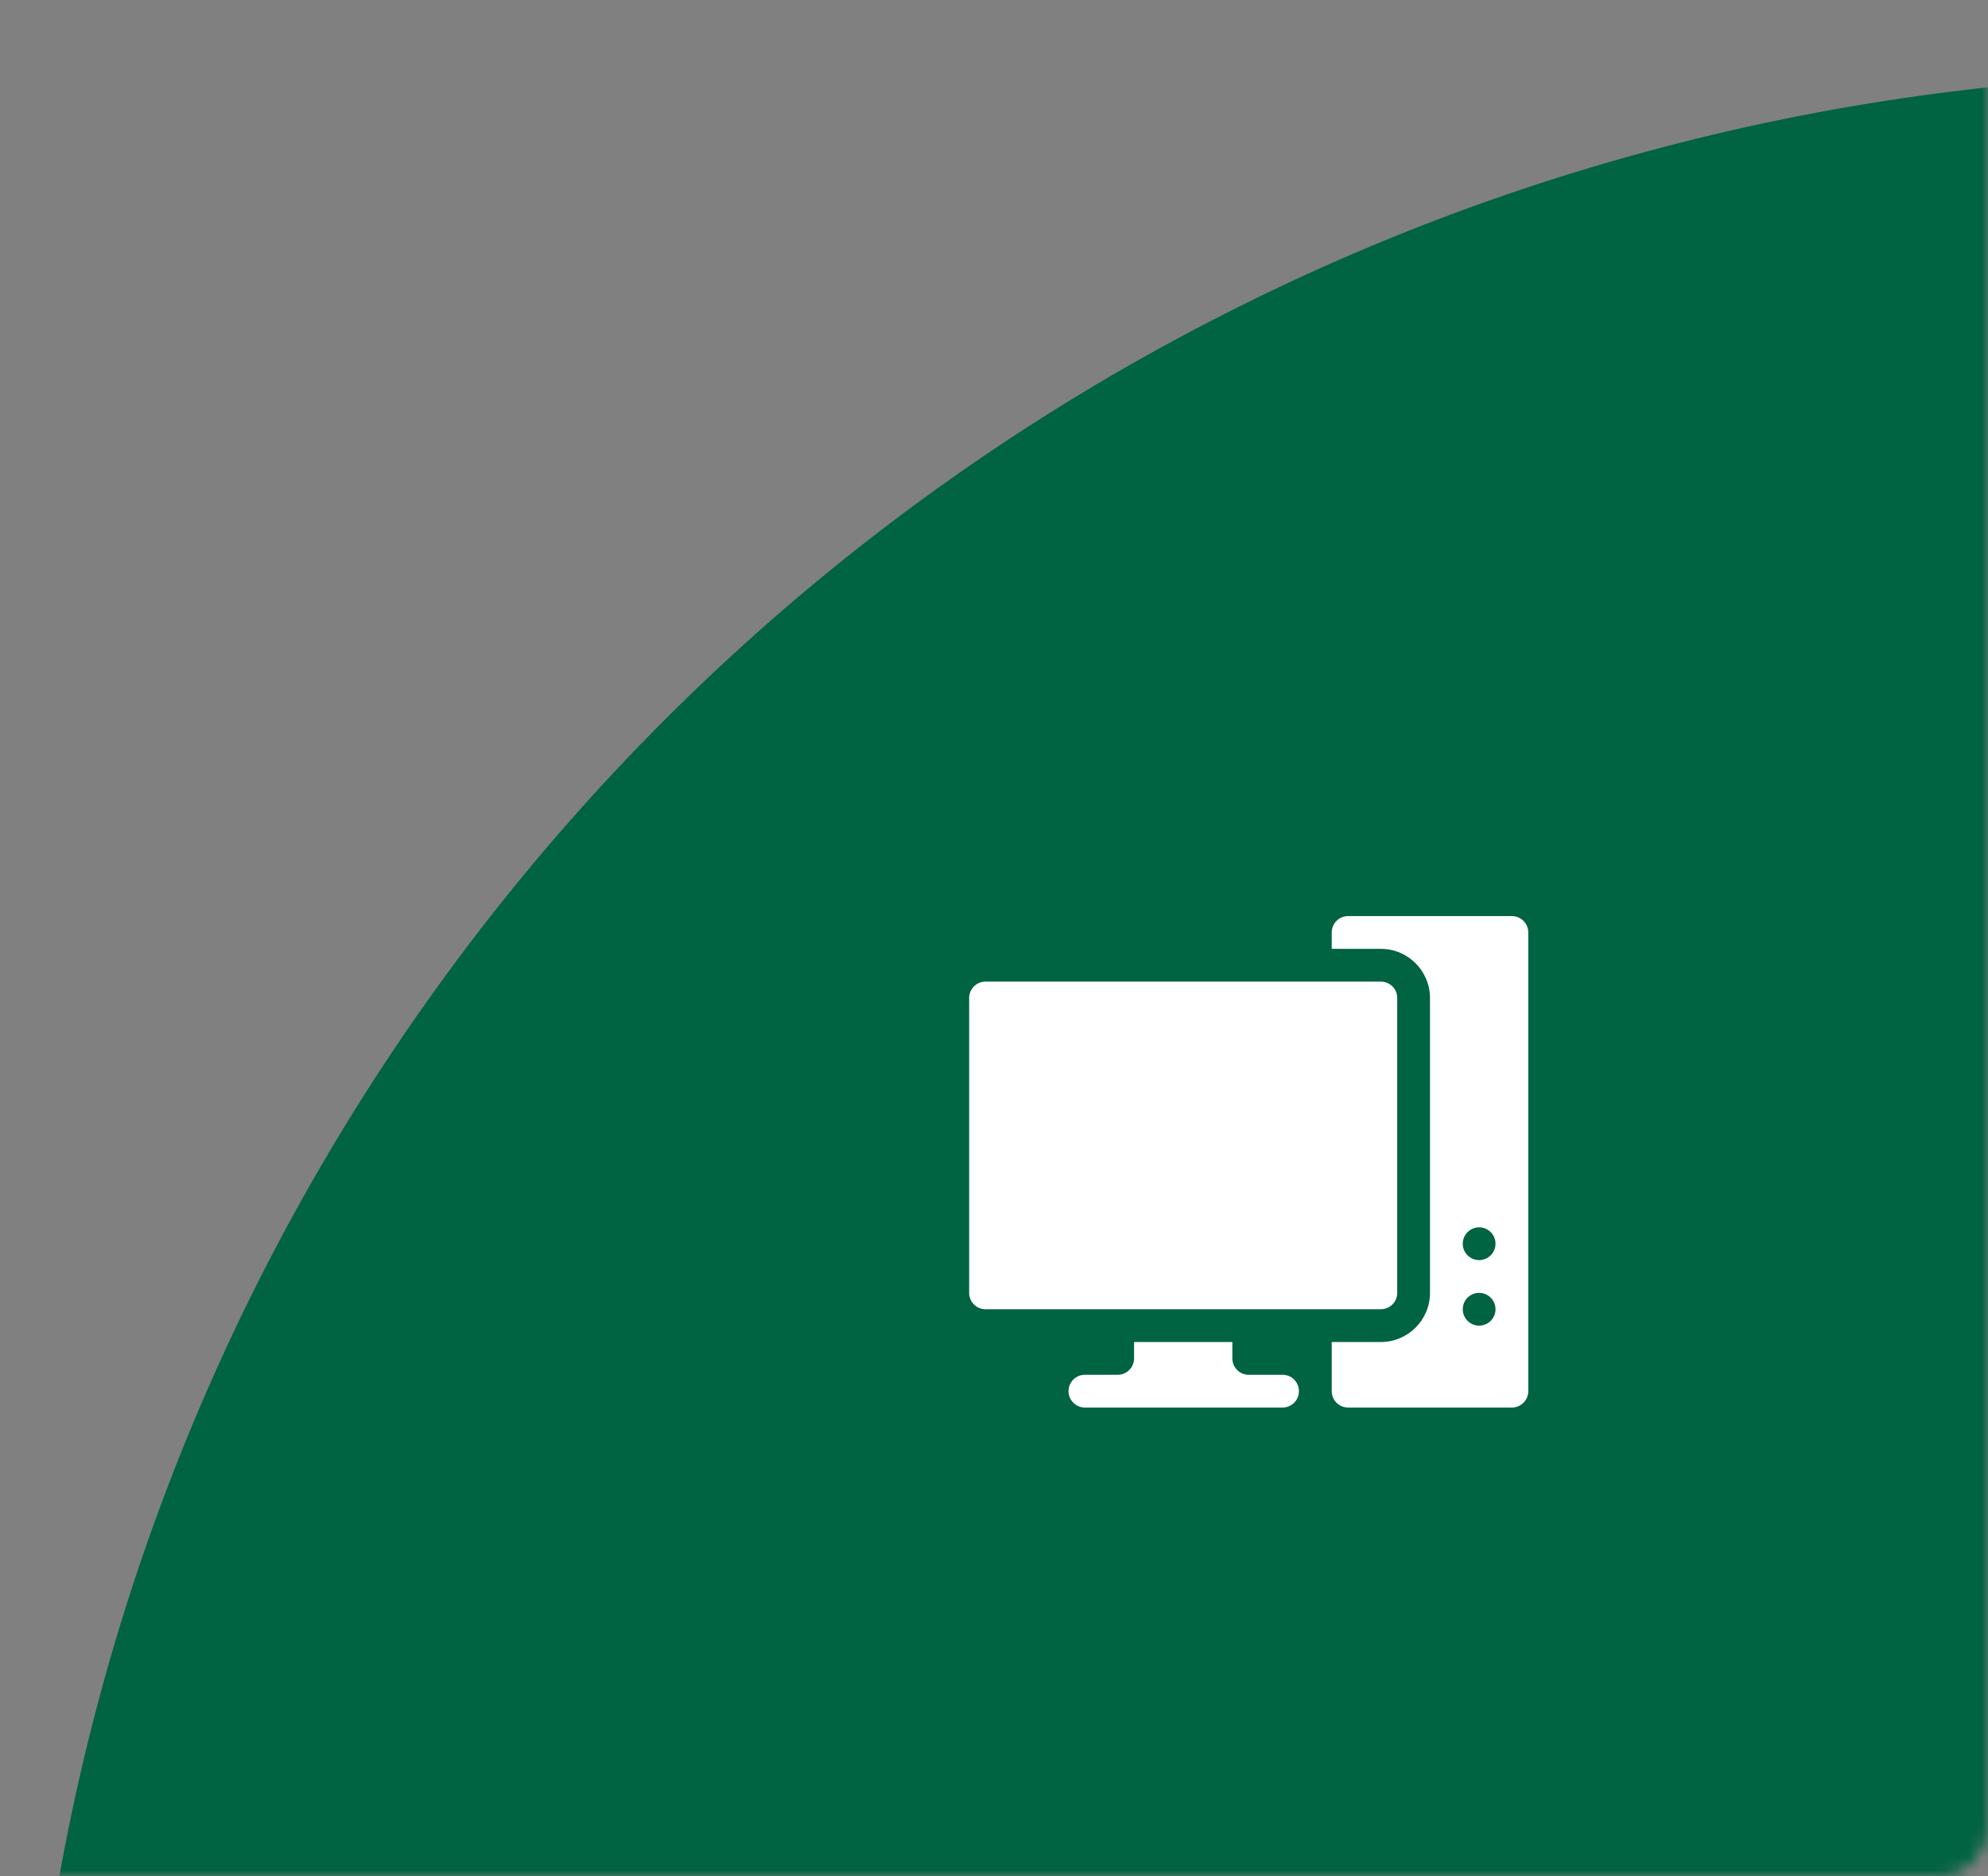 <?xml version="1.0" encoding="UTF-8"?> <svg xmlns="http://www.w3.org/2000/svg" width="160" height="151" viewBox="0 0 160 151" fill="none"><rect x="0" y="0" width="160" height="151" fill="#808080" stroke="none"/><mask id="mask0_64_1403" style="mask-type:alpha" maskUnits="userSpaceOnUse" x="0" y="0" width="160" height="151"><rect width="160" height="151" rx="4" fill="white"></rect></mask><g mask="url(#mask0_64_1403)"><ellipse cx="179.119" cy="182" rx="177.107" ry="176" fill="#006341"></ellipse></g><path d="M79.318 105.365H111.135C111.863 105.365 112.453 104.776 112.453 104.047V80.316C112.453 79.588 111.863 78.998 111.135 78.998H79.318C78.59 78.998 78 79.588 78 80.316V104.047C78 104.776 78.59 105.365 79.318 105.365Z" fill="white"></path><path d="M91.272 108.002V109.32C91.272 110.048 90.68 110.639 89.953 110.639H87.316C86.588 110.639 85.998 111.228 85.998 111.957C85.998 112.686 86.588 113.275 87.316 113.275H103.225C103.953 113.275 104.543 112.686 104.543 111.957C104.543 111.228 103.953 110.639 103.225 110.639H100.5C99.773 110.639 99.182 110.048 99.182 109.32V108.002H91.272Z" fill="white"></path><path d="M121.682 73.725H108.498C107.769 73.725 107.18 74.314 107.18 75.043V76.361H111.135C113.316 76.361 115.09 78.135 115.09 80.316V104.047C115.09 106.228 113.316 108.002 111.135 108.002H107.18V111.957C107.18 112.686 107.769 113.275 108.498 113.275H121.682C122.41 113.275 123 112.686 123 111.957V75.043C123 74.314 122.41 73.725 121.682 73.725ZM119.045 106.684C118.317 106.684 117.727 106.093 117.727 105.365C117.727 104.637 118.317 104.047 119.045 104.047C119.773 104.047 120.363 104.637 120.363 105.365C120.363 106.093 119.773 106.684 119.045 106.684ZM119.045 101.41C118.317 101.41 117.727 100.82 117.727 100.092C117.727 99.364 118.317 98.773 119.045 98.773C119.773 98.773 120.363 99.364 120.363 100.092C120.363 100.82 119.773 101.41 119.045 101.41Z" fill="white"></path></svg> 